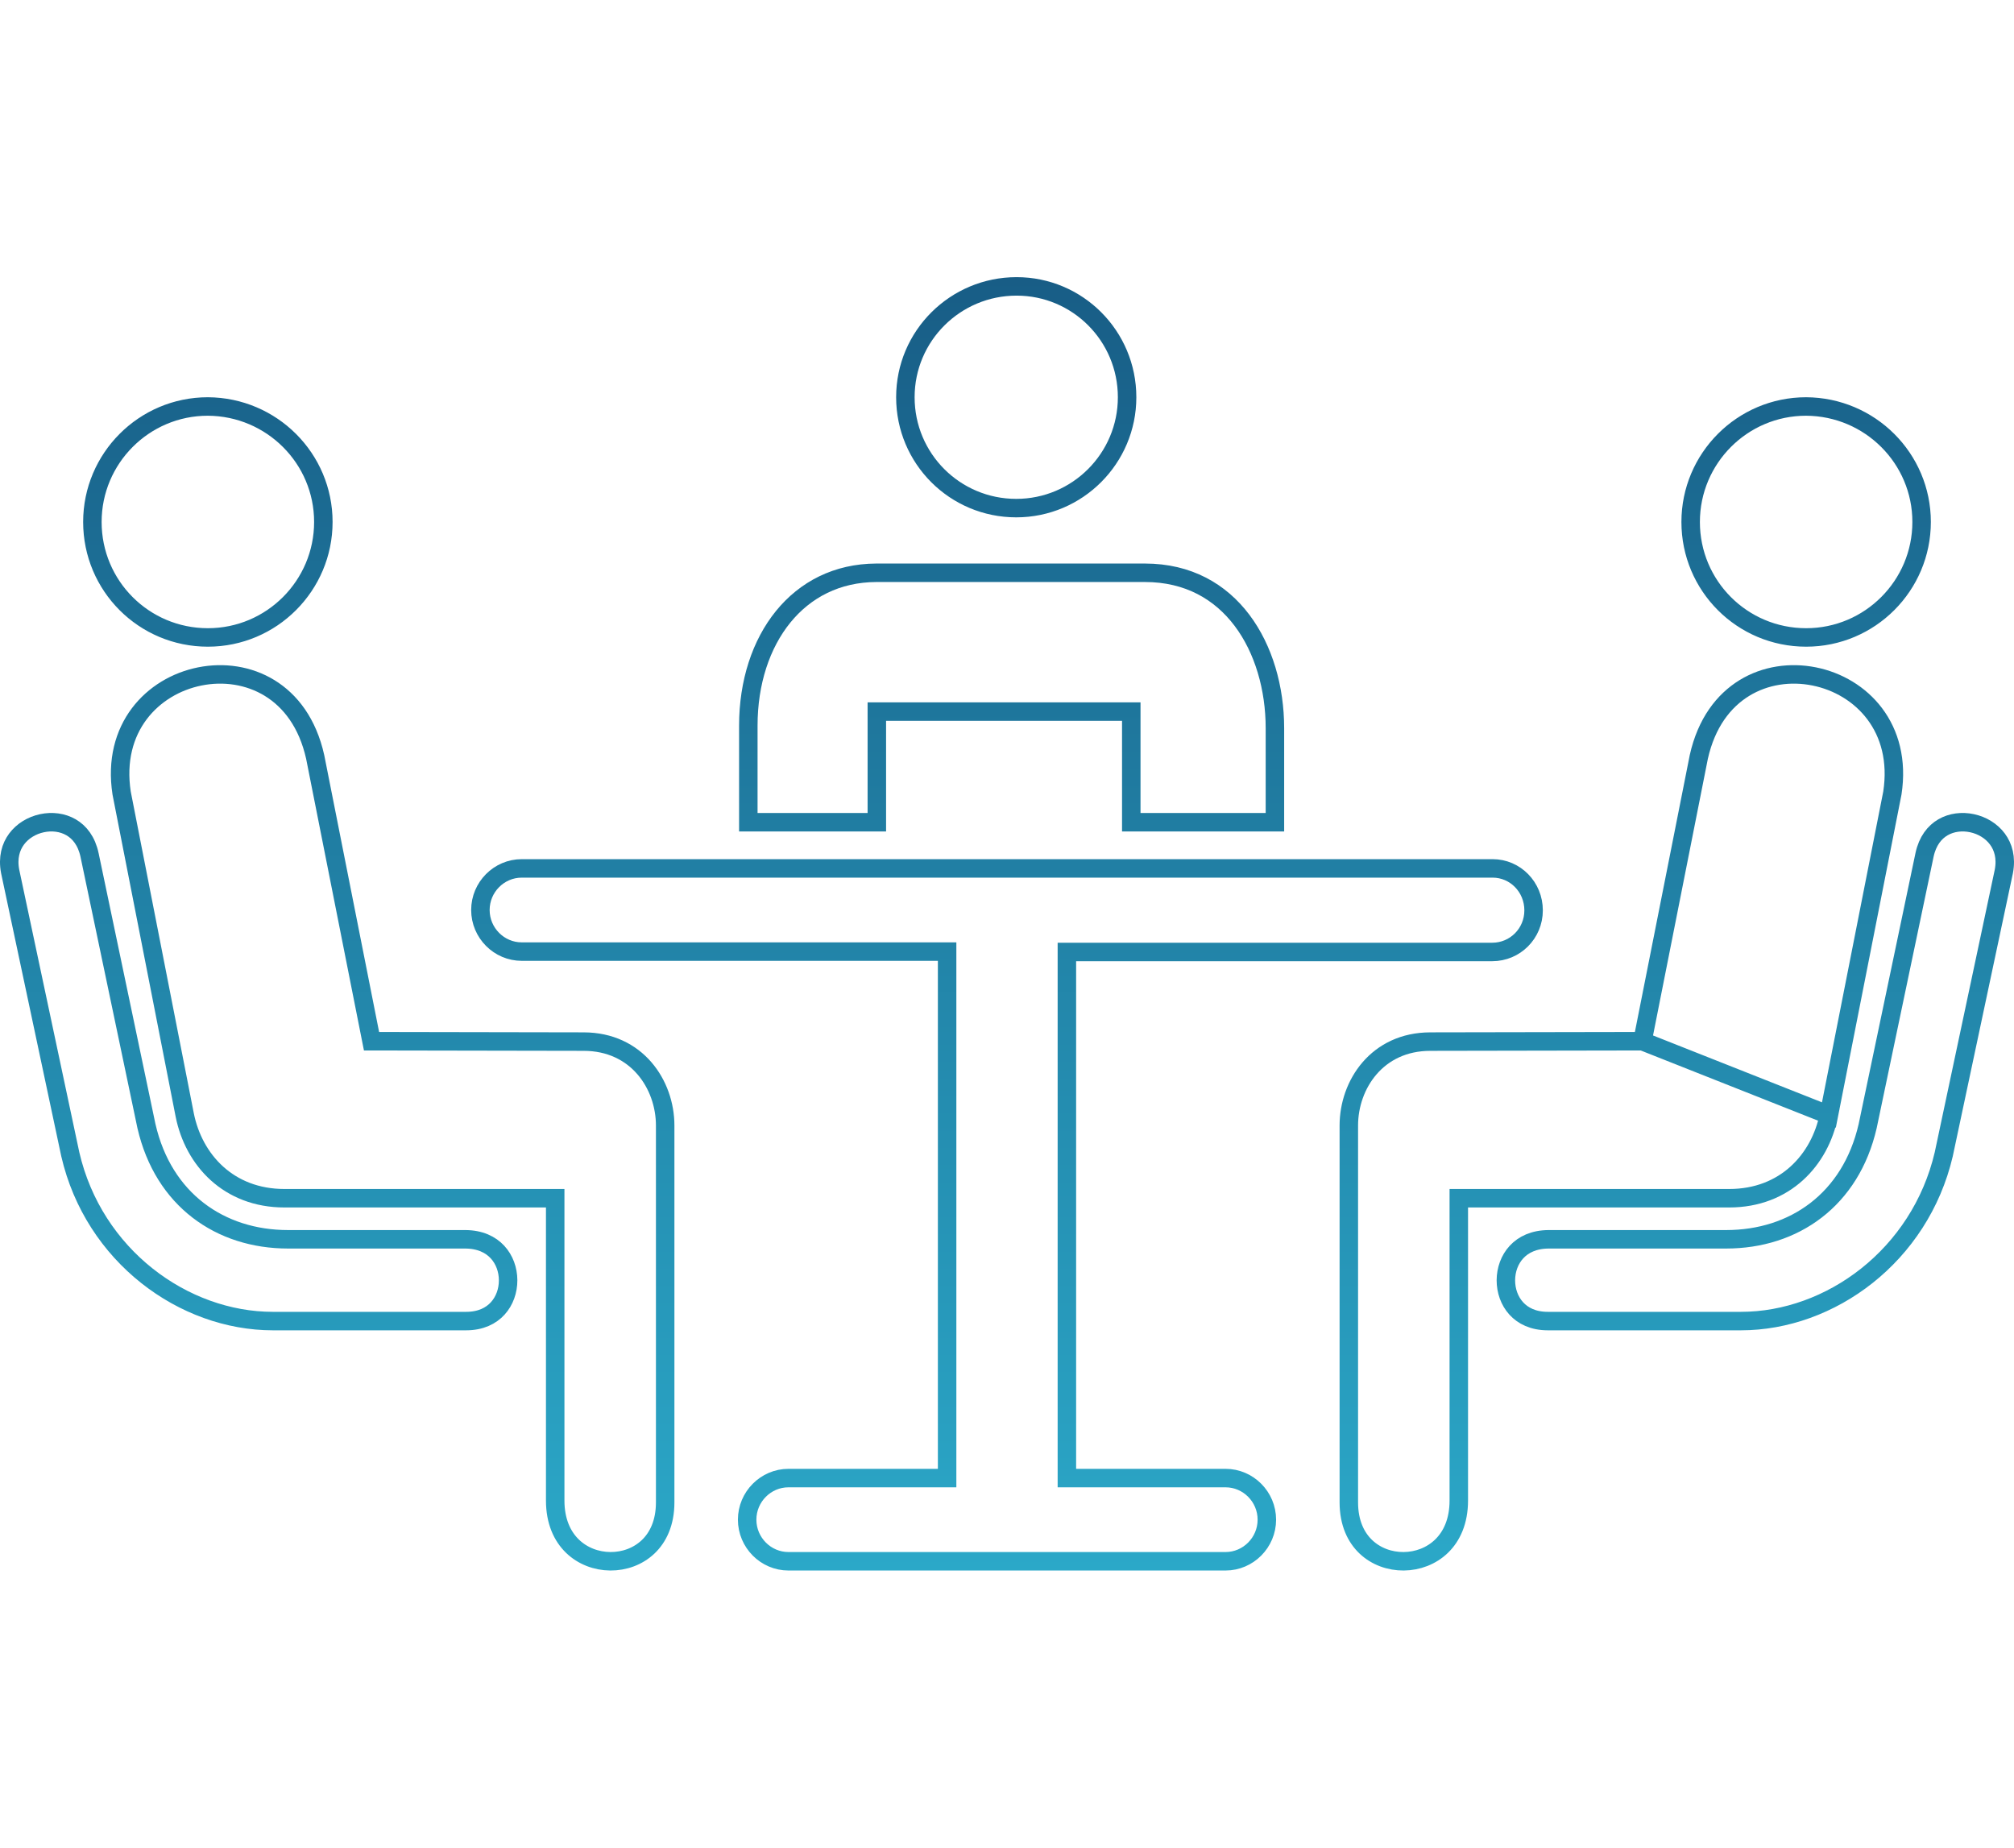 <svg width="218" height="200" viewBox="0 0 218 200" fill="none" xmlns="http://www.w3.org/2000/svg">
<path d="M177.785 112.707L176.965 112.708L154.828 112.748H154.826C149.066 112.748 146 117.396 146 121.836V162.621C146 164.844 146.774 166.425 147.859 167.449C148.957 168.485 150.439 169.013 151.944 169C153.448 168.987 154.933 168.435 156.036 167.366C157.127 166.31 157.904 164.691 157.904 162.424V130.702V129.702H158.904H187.178C193.221 129.702 196.992 125.555 197.965 120.697L177.785 112.707ZM177.785 112.707L177.945 111.903L183.884 81.927C184.706 78.252 186.573 75.847 188.817 74.472C191.077 73.087 193.793 72.704 196.366 73.219C201.488 74.244 205.917 78.781 204.835 85.843L197.965 120.694L177.785 112.707ZM202.161 121.891L202.159 121.9C200.33 129.86 194.192 134.148 186.841 134.148H167.663C166.033 134.148 164.893 134.725 164.153 135.523C163.399 136.337 163.004 137.443 163 138.578C162.996 139.713 163.383 140.819 164.122 141.632C164.846 142.428 165.959 143 167.544 143H188.439C198.118 143 207.821 135.923 210.396 124.947C210.397 124.943 210.397 124.94 210.398 124.936L216.904 94.311C217.18 92.836 216.837 91.672 216.203 90.819C215.555 89.946 214.558 89.345 213.464 89.11C212.369 88.874 211.234 89.016 210.313 89.551C209.412 90.075 208.641 91.017 208.315 92.542L202.161 121.891ZM202.161 121.891L202.163 121.881L208.315 92.545L202.161 121.891ZM95.911 77.026H94.911V78.026V89H81V78.543C81 73.858 82.373 69.716 84.773 66.762C87.159 63.826 90.589 62.019 94.847 62H94.883H123.926C128.619 62 132.099 64.046 134.433 67.141C136.789 70.266 138 74.498 138 78.822V89H122.452V78.026V77.026H121.452H95.911ZM30.783 129.702C24.74 129.702 20.969 125.554 19.996 120.696C19.996 120.695 19.996 120.694 19.996 120.694L13.165 85.843C12.083 78.781 16.512 74.244 21.634 73.219C24.207 72.704 26.923 73.087 29.183 74.472C31.427 75.847 33.294 78.252 34.115 81.927L40.055 111.903L40.215 112.707L41.035 112.708L63.172 112.748H63.174C68.934 112.748 72 117.396 72 121.836V162.621C72 164.844 71.226 166.425 70.141 167.449C69.043 168.485 67.561 169.013 66.056 169C64.552 168.987 63.067 168.435 61.964 167.366C60.873 166.31 60.096 164.691 60.096 162.424V130.702V129.702H59.096H30.783ZM102.518 104.006V103.006H101.518H56.47C54.019 103.006 52 100.983 52 98.503C52 96.023 54.019 94 56.47 94H161.569C164.006 94 166 96.009 166 98.542C166 101.057 163.985 103.045 161.53 103.045H116.482H115.482V104.045V104.87V156.125V158.994V159.994H116.482H132.657C135.108 159.994 137.127 162.017 137.127 164.497C137.127 166.977 135.108 169 132.657 169H85.343C82.892 169 80.873 166.977 80.873 164.497C80.873 162.017 82.892 159.994 85.343 159.994H101.518H102.518V158.994V104.006ZM15.849 121.881L15.851 121.891L15.854 121.9C17.683 129.861 23.826 134.148 31.181 134.148H50.333C51.965 134.148 53.106 134.726 53.846 135.524C54.6 136.337 54.996 137.444 55 138.578C55.004 139.712 54.617 140.819 53.877 141.631C53.153 142.427 52.038 143 50.453 143H29.542C19.854 143 10.146 135.921 7.609 124.948L1.096 94.311C0.82 92.836 1.163 91.672 1.797 90.819C2.446 89.946 3.443 89.345 4.539 89.11C5.635 88.874 6.771 89.016 7.693 89.552C8.595 90.075 9.367 91.018 9.693 92.544C9.693 92.545 9.693 92.545 9.693 92.546L15.849 121.881ZM122 43C122 49.603 116.638 55 110 55C103.36 55 98 49.64 98 43C98 36.364 103.395 31 110.038 31C116.638 31 122 36.358 122 43ZM35 56.5C35 63.379 29.415 69 22.5 69C15.583 69 10 63.417 10 56.5C10 49.622 15.584 44.001 22.497 44C29.42 44.038 35 49.627 35 56.5ZM208 56.5C208 63.379 202.415 69 195.5 69C188.583 69 183 63.417 183 56.5C183 49.622 188.584 44.001 195.497 44C202.42 44.038 208 49.627 208 56.5Z" stroke="url(#paint0_linear_1405_1909)" stroke-width="2"/>
<defs>
<linearGradient id="paint0_linear_1405_1909" x1="110" y1="30" x2="110" y2="170" gradientUnits="userSpaceOnUse">
<stop stop-color="#185D86"/>
<stop offset="1" stop-color="#2BA8C8"/>
</linearGradient>
</defs>
</svg>
